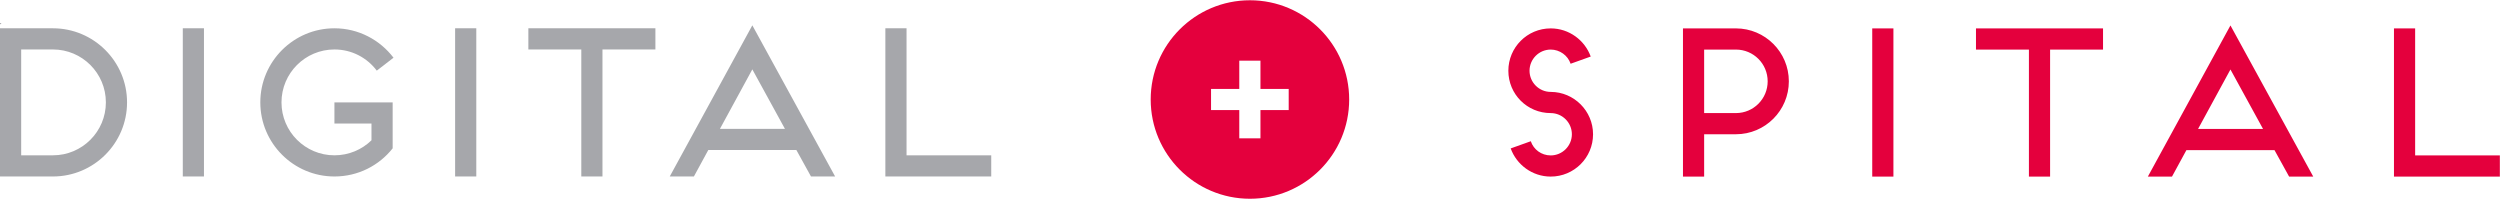 <?xml version="1.0" encoding="UTF-8" standalone="no"?>
<svg width="240px" height="20px" viewBox="0 0 240 20" version="1.1" xmlns="http://www.w3.org/2000/svg" xmlns:xlink="http://www.w3.org/1999/xlink">
    <!-- Generator: Sketch 47 (45396) - http://www.bohemiancoding.com/sketch -->
    <title>DIGITAL + SPITAL</title>
    <desc>Created with Sketch.</desc>
    <defs></defs>
    <g id="Page-1" stroke="none" stroke-width="1" fill="none" fill-rule="evenodd">
        <g id="DIGITAL-+-SPITAL">
            <path d="M231.854,14.92 L231.854,2.726 L229.821,2.726 L229.821,16.952 L239.985,16.952 L239.985,14.92 L231.854,14.92 Z M211.013,12.38 L214.123,6.669 L217.253,12.38 L211.013,12.38 Z M206.195,16.952 L208.512,16.952 L209.895,14.412 L218.351,14.412 L219.754,16.952 L222.071,16.952 L214.123,2.442 L206.195,16.952 Z M189.694,4.759 L194.776,4.759 L194.776,16.952 L196.809,16.952 L196.809,4.759 L201.891,4.759 L201.891,2.726 L189.694,2.726 L189.694,4.759 Z M179.735,16.952 L181.768,16.952 L181.768,2.726 L179.735,2.726 L179.735,16.952 Z M166.647,10.856 L163.598,10.856 L163.598,4.759 L166.647,4.759 C168.334,4.759 169.696,6.12 169.696,7.807 C169.696,9.494 168.334,10.856 166.647,10.856 L166.647,10.856 Z M166.647,2.726 L161.565,2.726 L161.565,16.952 L163.598,16.952 L163.598,12.888 L166.647,12.888 C169.452,12.888 171.729,10.612 171.729,7.807 C171.729,5.003 169.452,2.726 166.647,2.726 L166.647,2.726 Z M148.867,8.823 C147.749,8.823 146.835,7.909 146.835,6.791 C146.835,5.673 147.749,4.759 148.867,4.759 C149.742,4.759 150.514,5.328 150.778,6.12 L152.709,5.429 C152.14,3.864 150.636,2.726 148.867,2.726 C146.611,2.726 144.802,4.555 144.802,6.791 C144.802,9.047 146.611,10.856 148.867,10.856 C149.985,10.856 150.9,11.77 150.9,12.888 C150.9,14.006 149.985,14.92 148.867,14.92 C147.973,14.92 147.221,14.351 146.957,13.558 L145.026,14.249 C145.595,15.814 147.099,16.952 148.867,16.952 C151.104,16.952 152.933,15.144 152.933,12.888 C152.933,10.652 151.104,8.823 148.867,8.823 L148.867,8.823 Z" id="SPITAL" fill="#e4003d"></path>
            <path d="M123.715,10.567 L121.004,10.567 L121.004,13.277 L118.971,13.277 L118.971,10.567 L116.26,10.567 L116.26,8.535 L118.971,8.535 L118.971,5.824 L121.004,5.824 L121.004,8.535 L123.715,8.535 L123.715,10.567 Z M119.994,0.026 C114.732,0.026 110.467,4.292 110.467,9.553 C110.467,14.815 114.732,19.08 119.994,19.08 C125.256,19.08 129.521,14.815 129.521,9.553 C129.521,4.292 125.256,0.026 119.994,0.026 L119.994,0.026 Z" id="+" fill="#e4003d"></path>
            <path d="M87.028,14.91 L87.028,2.716 L84.995,2.716 L84.995,16.942 L95.159,16.942 L95.159,14.91 L87.028,14.91 Z M69.114,12.37 L72.224,6.659 L75.354,12.37 L69.114,12.37 Z M64.296,16.942 L66.614,16.942 L67.996,14.402 L76.452,14.402 L77.855,16.942 L80.172,16.942 L72.224,2.432 L64.296,16.942 Z M50.723,4.749 L55.805,4.749 L55.805,16.942 L57.837,16.942 L57.837,4.749 L62.919,4.749 L62.919,2.716 L50.723,2.716 L50.723,4.749 Z M43.691,16.942 L45.724,16.942 L45.724,2.716 L43.691,2.716 L43.691,16.942 Z M32.105,4.749 C33.772,4.749 35.236,5.541 36.171,6.781 L37.777,5.541 C36.476,3.834 34.422,2.716 32.105,2.716 C28.182,2.716 24.99,5.907 24.99,9.829 C24.99,13.752 28.182,16.942 32.105,16.942 C34.382,16.942 36.394,15.886 37.695,14.24 L37.695,9.829 L32.105,9.829 L32.105,11.862 L35.662,11.862 L35.662,13.467 C34.748,14.361 33.487,14.91 32.105,14.91 C29.3,14.91 27.023,12.634 27.023,9.829 C27.023,7.025 29.3,4.749 32.105,4.749 L32.105,4.749 Z M17.548,16.942 L19.581,16.942 L19.581,2.716 L17.548,2.716 L17.548,16.942 Z M2.64637776e-06,2.208 L2.64637776e-06,2.352 L0.144,2.208 L2.64637776e-06,2.208 Z M5.082,14.91 L2.033,14.91 L2.033,4.749 L5.082,4.749 C7.887,4.749 10.164,7.025 10.164,9.829 C10.164,12.634 7.887,14.91 5.082,14.91 L5.082,14.91 Z M5.082,2.716 L2.64637776e-06,2.716 L2.64637776e-06,16.942 L5.082,16.942 C9.005,16.942 12.197,13.752 12.197,9.829 C12.197,5.907 9.005,2.716 5.082,2.716 L5.082,2.716 Z" id="DIGITAL" fill="#a6a7ab"></path>
        </g>
    </g>
</svg>
